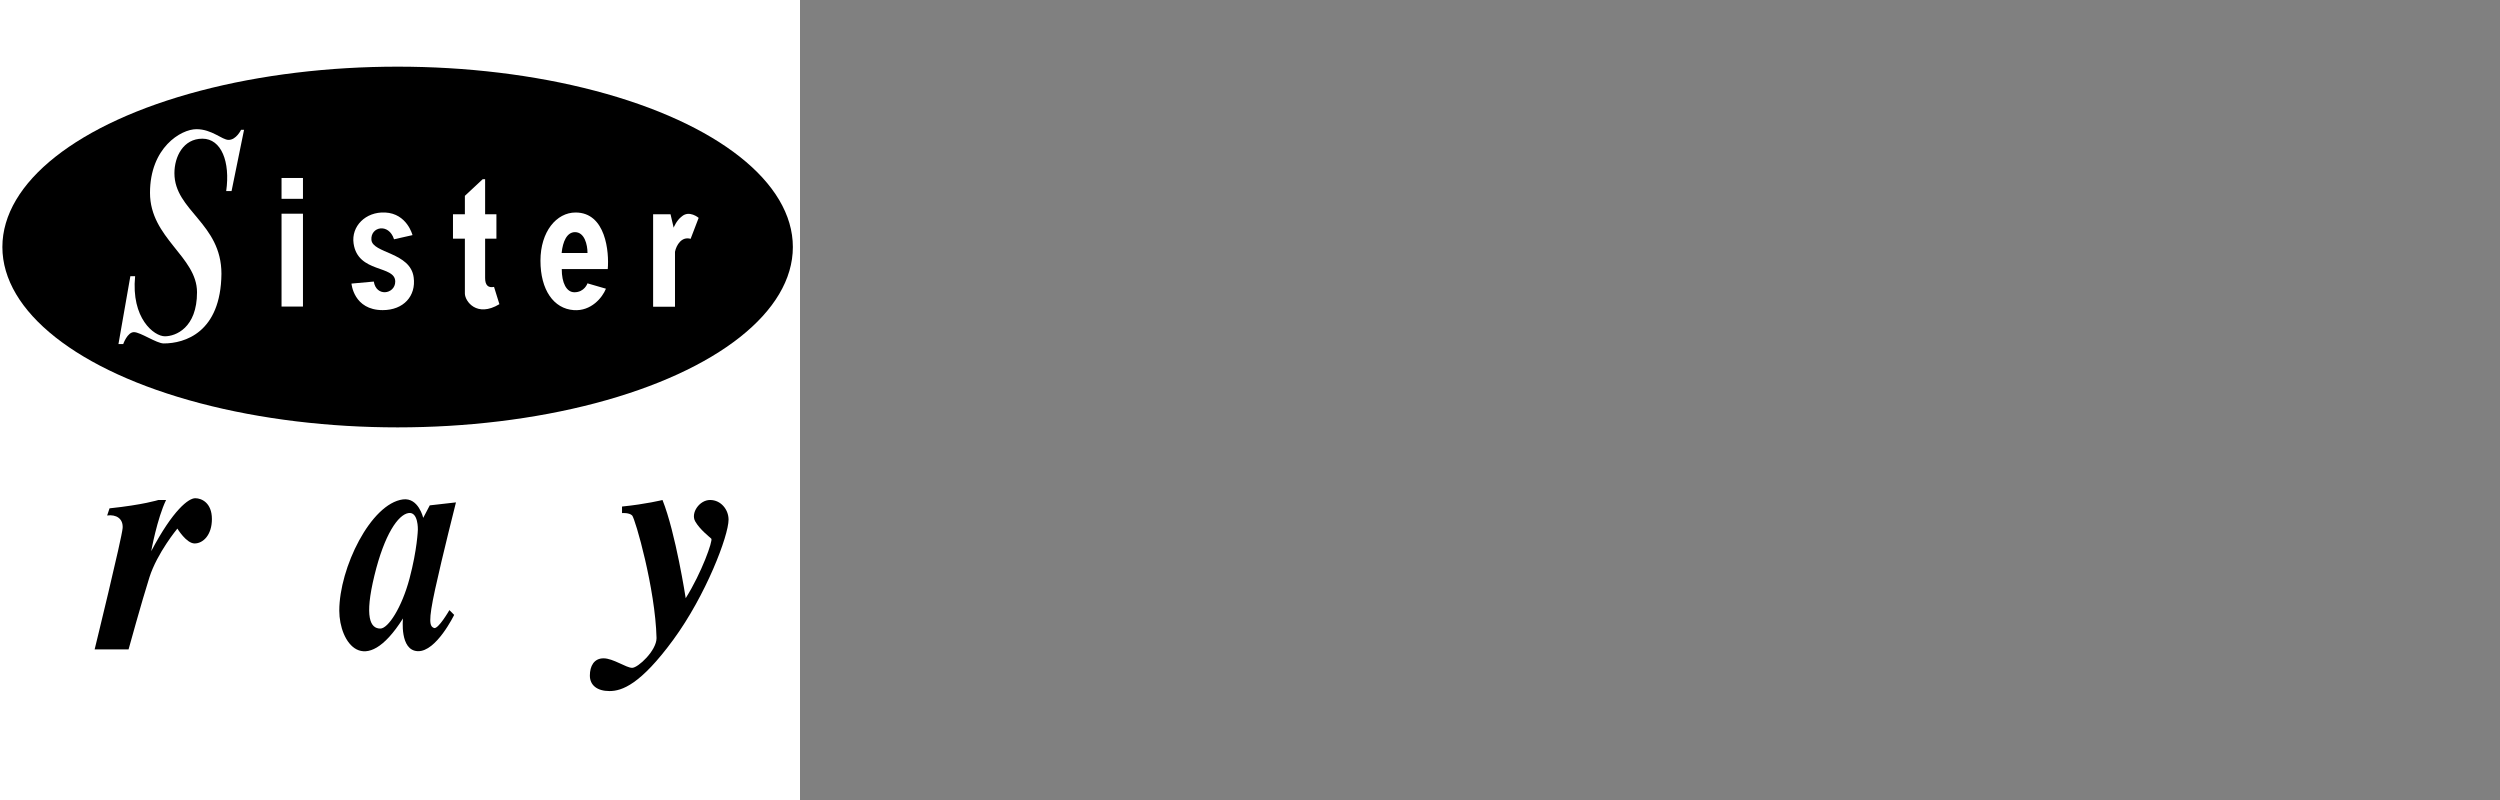 <?xml version="1.0" encoding="utf-8"?>
<!-- Generator: Adobe Illustrator 20.1.0, SVG Export Plug-In . SVG Version: 6.00 Build 0)  -->
<svg version="1.1" id="logos" xmlns="http://www.w3.org/2000/svg" xmlns:xlink="http://www.w3.org/1999/xlink" x="0px" y="0px"
	 viewBox="0 0 125 40" enable-background="new 0 0 125 40" xml:space="preserve">
<rect x="0" y="0" width="125" height="40" fill="#808080" stroke="none"/>
<g>
	<g>
		<rect y="0" fill="#FFFFFF" width="40" height="40"/>
		<ellipse cx="19.881" cy="12.351" rx="19.762" ry="9.018"/>
		<path fill="#FFFFFF" d="M11.31,9.554h0.268l0.625-3.065h-0.149c0,0-0.238,0.506-0.625,0.506c-0.327,0-0.833-0.536-1.607-0.536
			S7.5,7.381,7.5,9.643s2.351,3.185,2.351,4.97s-1.071,2.202-1.607,2.202c-0.536,0-1.696-0.893-1.488-3.006H6.518l-0.595,3.393
			h0.238c0,0,0.208-0.595,0.536-0.595c0.327,0,1.131,0.565,1.488,0.565c1.042,0,2.857-0.536,2.887-3.482
			c0-2.53-2.351-3.155-2.351-5.03c0-0.833,0.446-1.726,1.399-1.726C11.071,6.935,11.518,8.095,11.31,9.554z"/>
		<g>
			<rect x="14.077" y="8.899" fill="#FFFFFF" width="1.071" height="1.042"/>
			<rect x="14.077" y="10.685" fill="#FFFFFF" width="1.071" height="4.643"/>
		</g>
		<path fill="#FFFFFF" d="M19.702,11.964l0.923-0.208c0,0-0.27-1.079-1.369-1.131c-0.981-0.046-1.7,0.693-1.577,1.548
			c0.215,1.501,2.083,1.071,2.083,1.905c0,0.322-0.252,0.523-0.513,0.533c-0.245,0.009-0.498-0.149-0.559-0.533l-1.116,0.101
			c0,0,0.103,1.327,1.561,1.327c1.042,0,1.675-0.704,1.549-1.637c-0.16-1.257-2.057-1.202-2.113-1.875
			C18.517,11.339,19.435,11.131,19.702,11.964z"/>
		<path fill="#FFFFFF" d="M24.702,14.345c-0.298,0.06-0.446-0.089-0.446-0.446c0-0.146,0-1.004,0-1.964h0.565v-1.22h-0.565
			c0-0.957,0-1.756,0-1.756h-0.119l-0.893,0.833c0,0,0,0.378,0,0.923h-0.595v1.22h0.595c0,1.216,0,2.536,0,2.738
			c0,0.387,0.595,1.22,1.726,0.536L24.702,14.345z"/>
		<path fill="#FFFFFF" d="M28.72,14.613c-0.398,0-0.634-0.472-0.632-1.161h2.3c0.074-0.84-0.091-2.827-1.609-2.827
			c-0.952,0-1.756,0.952-1.756,2.411s0.661,2.4,1.667,2.47c0.868,0.061,1.429-0.625,1.607-1.071l-0.923-0.268
			C29.375,14.167,29.226,14.613,28.72,14.613z M28.75,11.607c0.476,0,0.625,0.625,0.625,1.042h-1.293
			C28.138,12.074,28.348,11.607,28.75,11.607z"/>
		<path fill="#FFFFFF" d="M33.683,11.384l-0.156-0.67h-0.871v4.621h1.094v-2.746c0.067-0.335,0.335-0.781,0.781-0.647l0.402-1.049
			c0,0-0.469-0.402-0.848-0.067C33.817,11.027,33.683,11.384,33.683,11.384z"/>
		<path d="M8.304,25H7.917c0,0-0.744,0.238-2.44,0.417l-0.119,0.357c0.446-0.06,0.804,0.149,0.774,0.625S4.732,32.47,4.732,32.47
			h1.696c0,0,0.655-2.381,1.042-3.601s1.399-2.44,1.399-2.44s0.446,0.744,0.863,0.744c0.417,0,0.863-0.417,0.863-1.22
			s-0.506-1.042-0.833-1.042S8.661,25.476,7.56,27.56C7.56,27.56,7.857,25.923,8.304,25z"/>
		<path d="M21.696,31.399c-0.208-0.089-0.298-0.298,0.06-1.935c0.357-1.637,1.042-4.345,1.042-4.345l-1.31,0.149l-0.327,0.625
			c0,0-0.235-1.023-1.012-0.923c-1.607,0.208-3.185,3.423-3.185,5.565c0,1.577,1.25,3.452,3.185,0.387c0,0-0.179,1.607,0.744,1.637
			c0.923,0.03,1.815-1.815,1.815-1.815l-0.238-0.238C22.47,30.506,21.905,31.488,21.696,31.399z M20.893,26.488
			c0,0-0.03,0.982-0.417,2.44c-0.387,1.458-1.071,2.5-1.458,2.5c-0.506,0-0.804-0.565-0.298-2.649
			c0.506-2.083,1.19-3.036,1.696-3.125C20.923,25.565,20.893,26.488,20.893,26.488z"/>
		<path d="M33.125,25c0,0-0.833,0.208-2.024,0.327v0.327c0,0,0.357-0.03,0.506,0.119s1.161,3.661,1.22,6.131
			c0,0.625-0.923,1.488-1.22,1.488s-0.952-0.476-1.429-0.476s-0.685,0.387-0.685,0.863c0,0.476,0.357,0.774,0.982,0.774
			s1.548-0.327,3.185-2.56c1.637-2.232,2.768-5.208,2.768-6.012c0-0.506-0.387-0.982-0.923-0.982c-0.536,0-0.982,0.655-0.744,1.071
			s0.714,0.774,0.804,0.863c0.089,0.089-0.476,1.696-1.28,2.976C34.286,29.911,33.78,26.637,33.125,25z"/>
	</g>
	<rect x="0.119" y="0.008" fill="none" width="124.881" height="39.992"/>
</g>
</svg>
